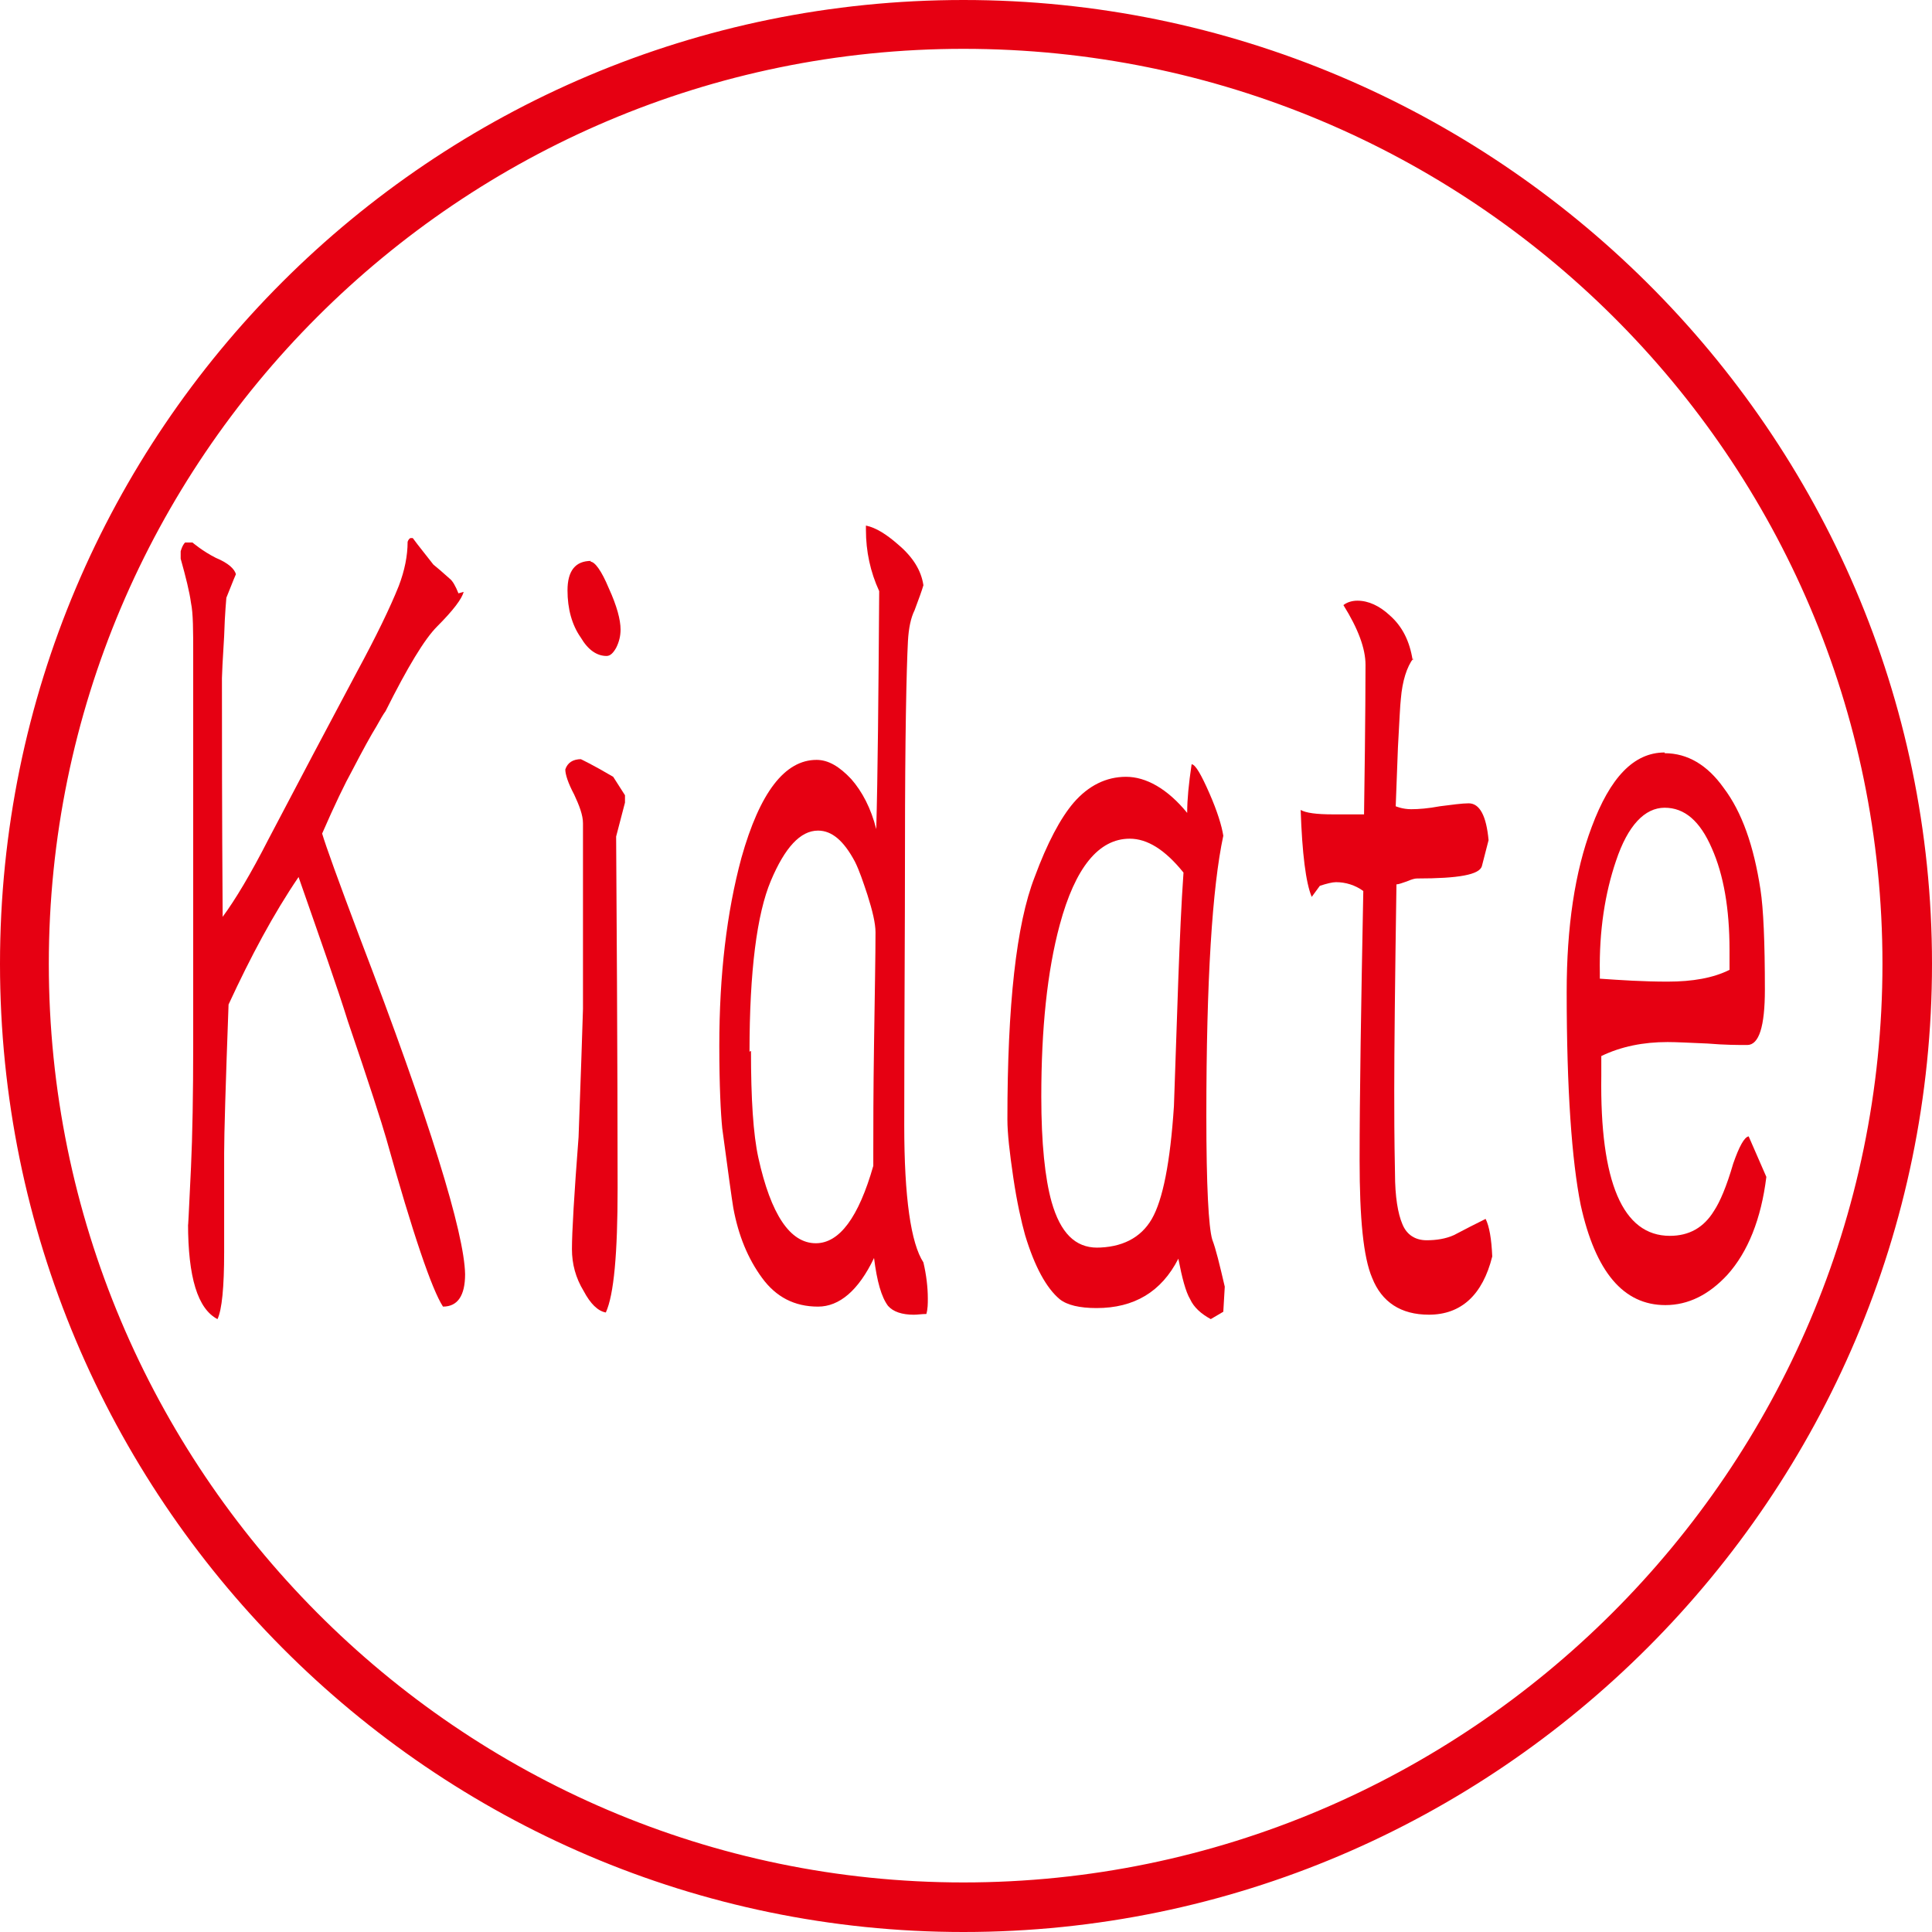 <svg width="112" height="112" viewBox="0 0 112 112" fill="none" xmlns="http://www.w3.org/2000/svg">
<path d="M55.854 112C25.055 112 0 86.81 0 55.875C0 24.94 25.055 0 55.854 0C86.653 0 112 25.065 112 55.875C112 86.686 86.82 112 55.854 112ZM55.854 2.831C26.637 2.831 2.83 26.605 2.83 55.875C2.83 85.145 26.595 109.127 55.854 109.127C85.113 109.127 109.128 85.228 109.128 55.875C109.128 26.522 85.238 2.831 55.854 2.831Z" fill="#E60012"/>
<path d="M26.876 34.311C26.791 34.696 26.278 35.379 25.339 36.319C24.612 37.045 23.63 38.668 22.349 41.231C22.22 41.402 22.049 41.701 21.836 42.085C21.494 42.641 21.024 43.495 20.426 44.648C19.999 45.417 19.401 46.656 18.675 48.322C18.889 49.048 19.615 51.056 20.854 54.345C24.911 64.938 26.919 71.474 26.962 73.866C26.962 75.104 26.535 75.745 25.68 75.745C25.04 74.763 23.929 71.516 22.391 66.006C22.135 65.109 21.409 62.845 20.17 59.214C19.572 57.292 18.59 54.516 17.308 50.842C15.856 52.978 14.532 55.455 13.25 58.232C13.079 62.888 12.994 65.75 12.994 66.86C12.994 67.501 12.994 68.441 12.994 69.722C12.994 70.961 12.994 71.944 12.994 72.584C12.994 74.635 12.866 75.916 12.609 76.471C11.456 75.873 10.901 74.037 10.901 70.918C10.901 71.345 10.944 70.278 11.072 67.672C11.157 65.835 11.2 63.443 11.2 60.538C11.2 60.069 11.2 59.385 11.2 58.445C11.2 57.506 11.2 56.822 11.2 56.352C11.2 54.345 11.2 51.269 11.2 47.169C11.2 43.068 11.2 39.992 11.2 37.942C11.2 36.575 11.2 35.55 11.072 34.952C10.986 34.311 10.773 33.457 10.474 32.389V31.962C10.474 31.962 10.559 31.62 10.73 31.449H11.157C11.157 31.449 11.755 31.962 12.524 32.346C13.25 32.645 13.592 32.987 13.677 33.286C13.506 33.67 13.336 34.14 13.122 34.653C13.122 34.738 13.037 35.464 12.994 36.874C12.908 38.284 12.866 39.095 12.866 39.309C12.866 42.384 12.866 46.998 12.908 53.149C13.634 52.166 14.532 50.671 15.557 48.664C16.411 47.04 17.265 45.417 18.12 43.794C18.974 42.171 19.828 40.59 20.683 38.967C21.793 36.917 22.605 35.251 23.117 33.969C23.459 33.072 23.63 32.218 23.63 31.407C23.673 31.278 23.758 31.193 23.801 31.193H23.929C24.271 31.663 24.698 32.175 25.125 32.731C25.339 32.901 25.638 33.158 26.065 33.542C26.236 33.67 26.407 33.969 26.577 34.397L26.876 34.311Z" fill="#E60012"/>
<path d="M33.668 44.008C33.668 44.008 34.394 44.349 35.548 45.033L36.231 46.101V46.528L35.718 48.493C35.804 61.222 35.804 68.014 35.804 68.868C35.804 72.67 35.59 75.062 35.12 76.087C34.651 76.001 34.224 75.574 33.839 74.848C33.369 74.079 33.156 73.268 33.156 72.413C33.156 71.431 33.284 69.252 33.54 65.921C33.668 62.418 33.754 59.94 33.796 58.488C33.796 56.865 33.796 54.985 33.796 52.85C33.796 50.116 33.796 48.407 33.796 47.724C33.796 47.254 33.583 46.699 33.284 46.058C32.942 45.417 32.771 44.904 32.771 44.605C32.899 44.221 33.198 44.008 33.711 44.008H33.668ZM34.224 32.56C34.48 32.56 34.864 33.072 35.291 34.097C35.761 35.123 35.975 35.934 35.975 36.49C35.975 36.874 35.889 37.216 35.718 37.557C35.547 37.856 35.377 38.027 35.163 38.027C34.608 38.027 34.095 37.686 33.668 36.959C33.156 36.233 32.899 35.294 32.899 34.226C32.899 33.072 33.369 32.517 34.266 32.517L34.224 32.56Z" fill="#E60012"/>
<path d="M52.42 65.238C52.42 69.424 52.805 72.072 53.531 73.183C53.702 73.909 53.787 74.635 53.787 75.276C53.787 75.575 53.787 75.874 53.702 76.173C53.445 76.173 53.189 76.216 52.975 76.216C52.292 76.216 51.779 76.045 51.48 75.703C51.096 75.19 50.84 74.293 50.669 72.927C49.772 74.806 48.661 75.746 47.422 75.746C46.056 75.746 44.988 75.19 44.176 74.08C43.364 72.969 42.809 71.645 42.51 70.022C42.425 69.509 42.211 67.972 41.869 65.409C41.784 64.554 41.699 62.974 41.699 60.624C41.699 56.524 42.126 52.893 42.98 49.732C44.048 45.93 45.5 44.051 47.337 44.051C48.02 44.051 48.661 44.435 49.345 45.161C49.985 45.888 50.498 46.87 50.797 48.066C50.883 45.033 50.925 40.42 50.968 34.269C50.455 33.158 50.199 31.962 50.199 30.724V30.467C50.797 30.595 51.395 30.98 52.078 31.578C52.933 32.304 53.403 33.073 53.531 33.927C53.445 34.226 53.275 34.696 53.018 35.38C52.805 35.807 52.676 36.405 52.634 37.174C52.548 38.84 52.463 42.769 52.463 49.006C52.463 53.961 52.42 59.428 52.42 65.323V65.238ZM43.535 60.923C43.535 63.7 43.664 65.75 43.963 67.117C44.689 70.406 45.799 72.072 47.294 72.072C48.661 72.072 49.772 70.577 50.626 67.587V66.861C50.626 65.409 50.626 63.273 50.669 60.496C50.712 57.549 50.754 55.413 50.754 54.046C50.754 53.534 50.583 52.807 50.284 51.868C50.028 51.099 49.815 50.458 49.558 49.946C48.918 48.749 48.234 48.151 47.422 48.151C46.397 48.151 45.5 49.134 44.689 51.056C43.877 52.978 43.45 56.31 43.45 60.966L43.535 60.923Z" fill="#E60012"/>
<path d="M68.823 47.082C68.823 46.356 68.908 45.459 69.079 44.306C69.293 44.306 69.635 44.904 70.104 45.972C70.574 47.039 70.831 47.894 70.916 48.449C70.275 51.439 69.933 56.821 69.933 64.681C69.933 68.739 70.062 71.131 70.275 71.857C70.489 72.412 70.702 73.309 71.001 74.591L70.916 76.043L70.19 76.47C69.635 76.171 69.207 75.787 68.994 75.317C68.737 74.89 68.524 74.078 68.31 72.968C67.328 74.89 65.748 75.83 63.569 75.83C62.587 75.83 61.86 75.659 61.433 75.317C60.664 74.676 59.981 73.438 59.426 71.601C59.212 70.832 58.956 69.721 58.742 68.269C58.529 66.817 58.4 65.706 58.4 64.894C58.4 58.274 58.913 53.575 59.981 50.841C60.707 48.876 61.476 47.424 62.245 46.527C63.099 45.544 64.124 45.032 65.278 45.032C66.431 45.032 67.67 45.715 68.823 47.125V47.082ZM63.526 72.327C65.021 72.327 66.132 71.772 66.773 70.661C67.413 69.55 67.841 67.372 68.054 64.126C68.139 61.648 68.225 59.171 68.31 56.693C68.396 54.429 68.481 52.379 68.609 50.585C67.541 49.261 66.516 48.62 65.491 48.62C63.697 48.62 62.33 50.286 61.433 53.618C60.707 56.309 60.365 59.641 60.365 63.57C60.365 66.261 60.579 68.312 60.963 69.679C61.476 71.473 62.33 72.327 63.612 72.327H63.526Z" fill="#E60012"/>
<path d="M81.937 38.154C81.552 38.667 81.296 39.478 81.21 40.503C81.168 40.845 81.125 41.785 81.04 43.323L80.911 46.74C80.911 46.74 81.296 46.911 81.808 46.911C82.236 46.911 82.791 46.868 83.474 46.74C84.158 46.654 84.756 46.569 85.14 46.569C85.781 46.569 86.165 47.295 86.294 48.705L85.909 50.2C85.781 50.712 84.542 50.926 82.15 50.926C82.022 50.926 81.851 50.969 81.552 51.097C81.296 51.182 81.082 51.268 80.954 51.268C80.869 56.906 80.826 60.879 80.826 63.228C80.826 64.381 80.826 65.962 80.869 68.012C80.869 69.379 81.04 70.362 81.296 70.96C81.552 71.6 82.065 71.899 82.705 71.899C83.261 71.899 83.816 71.814 84.286 71.6C84.927 71.259 85.525 70.96 86.123 70.661C86.336 71.088 86.464 71.814 86.507 72.839C85.952 75.06 84.713 76.214 82.834 76.214C81.21 76.214 80.1 75.487 79.544 74.078C79.032 72.882 78.818 70.618 78.818 67.286C78.818 63.484 78.904 58.273 79.032 51.652C78.562 51.31 78.007 51.14 77.451 51.14C77.238 51.14 76.896 51.225 76.512 51.353L76.042 51.994C75.7 51.182 75.487 49.474 75.401 46.953C75.7 47.124 76.298 47.21 77.281 47.21H79.075C79.16 41.614 79.16 38.709 79.16 38.538C79.16 37.599 78.733 36.445 77.879 35.078C78.092 34.908 78.391 34.822 78.69 34.822C79.331 34.822 79.972 35.121 80.57 35.677C81.296 36.317 81.723 37.172 81.894 38.282L81.937 38.154Z" fill="#E60012"/>
<path d="M96.503 43.664C97.827 43.664 98.98 44.348 99.92 45.672C100.988 47.081 101.671 49.047 102.056 51.567C102.227 52.677 102.312 54.599 102.312 57.376C102.312 59.512 101.97 60.58 101.287 60.58C100.774 60.58 100.005 60.58 98.98 60.494C97.955 60.452 97.186 60.409 96.674 60.409C95.264 60.409 93.982 60.665 92.829 61.22V62.374C92.744 68.525 94.068 71.643 96.802 71.643C97.912 71.643 98.766 71.173 99.365 70.191C99.706 69.678 100.091 68.781 100.475 67.457C100.817 66.474 101.116 65.919 101.372 65.876L102.397 68.226C102.098 70.66 101.329 72.583 100.133 73.907C99.066 75.06 97.87 75.658 96.545 75.658C94.111 75.658 92.487 73.736 91.633 69.849C91.121 67.286 90.822 63.185 90.822 57.504C90.822 53.745 91.291 50.541 92.274 47.936C93.342 45.074 94.709 43.622 96.503 43.622V43.664ZM92.744 56.735C93.982 56.821 95.264 56.906 96.674 56.906C98.126 56.906 99.322 56.693 100.262 56.223C100.262 55.838 100.262 55.454 100.262 55.069C100.262 52.677 99.92 50.712 99.236 49.175C98.553 47.594 97.656 46.825 96.503 46.825C95.349 46.825 94.367 47.85 93.683 49.901C93.043 51.78 92.701 53.959 92.744 56.394V56.778V56.735Z" fill="#E60012"/>
</svg>

